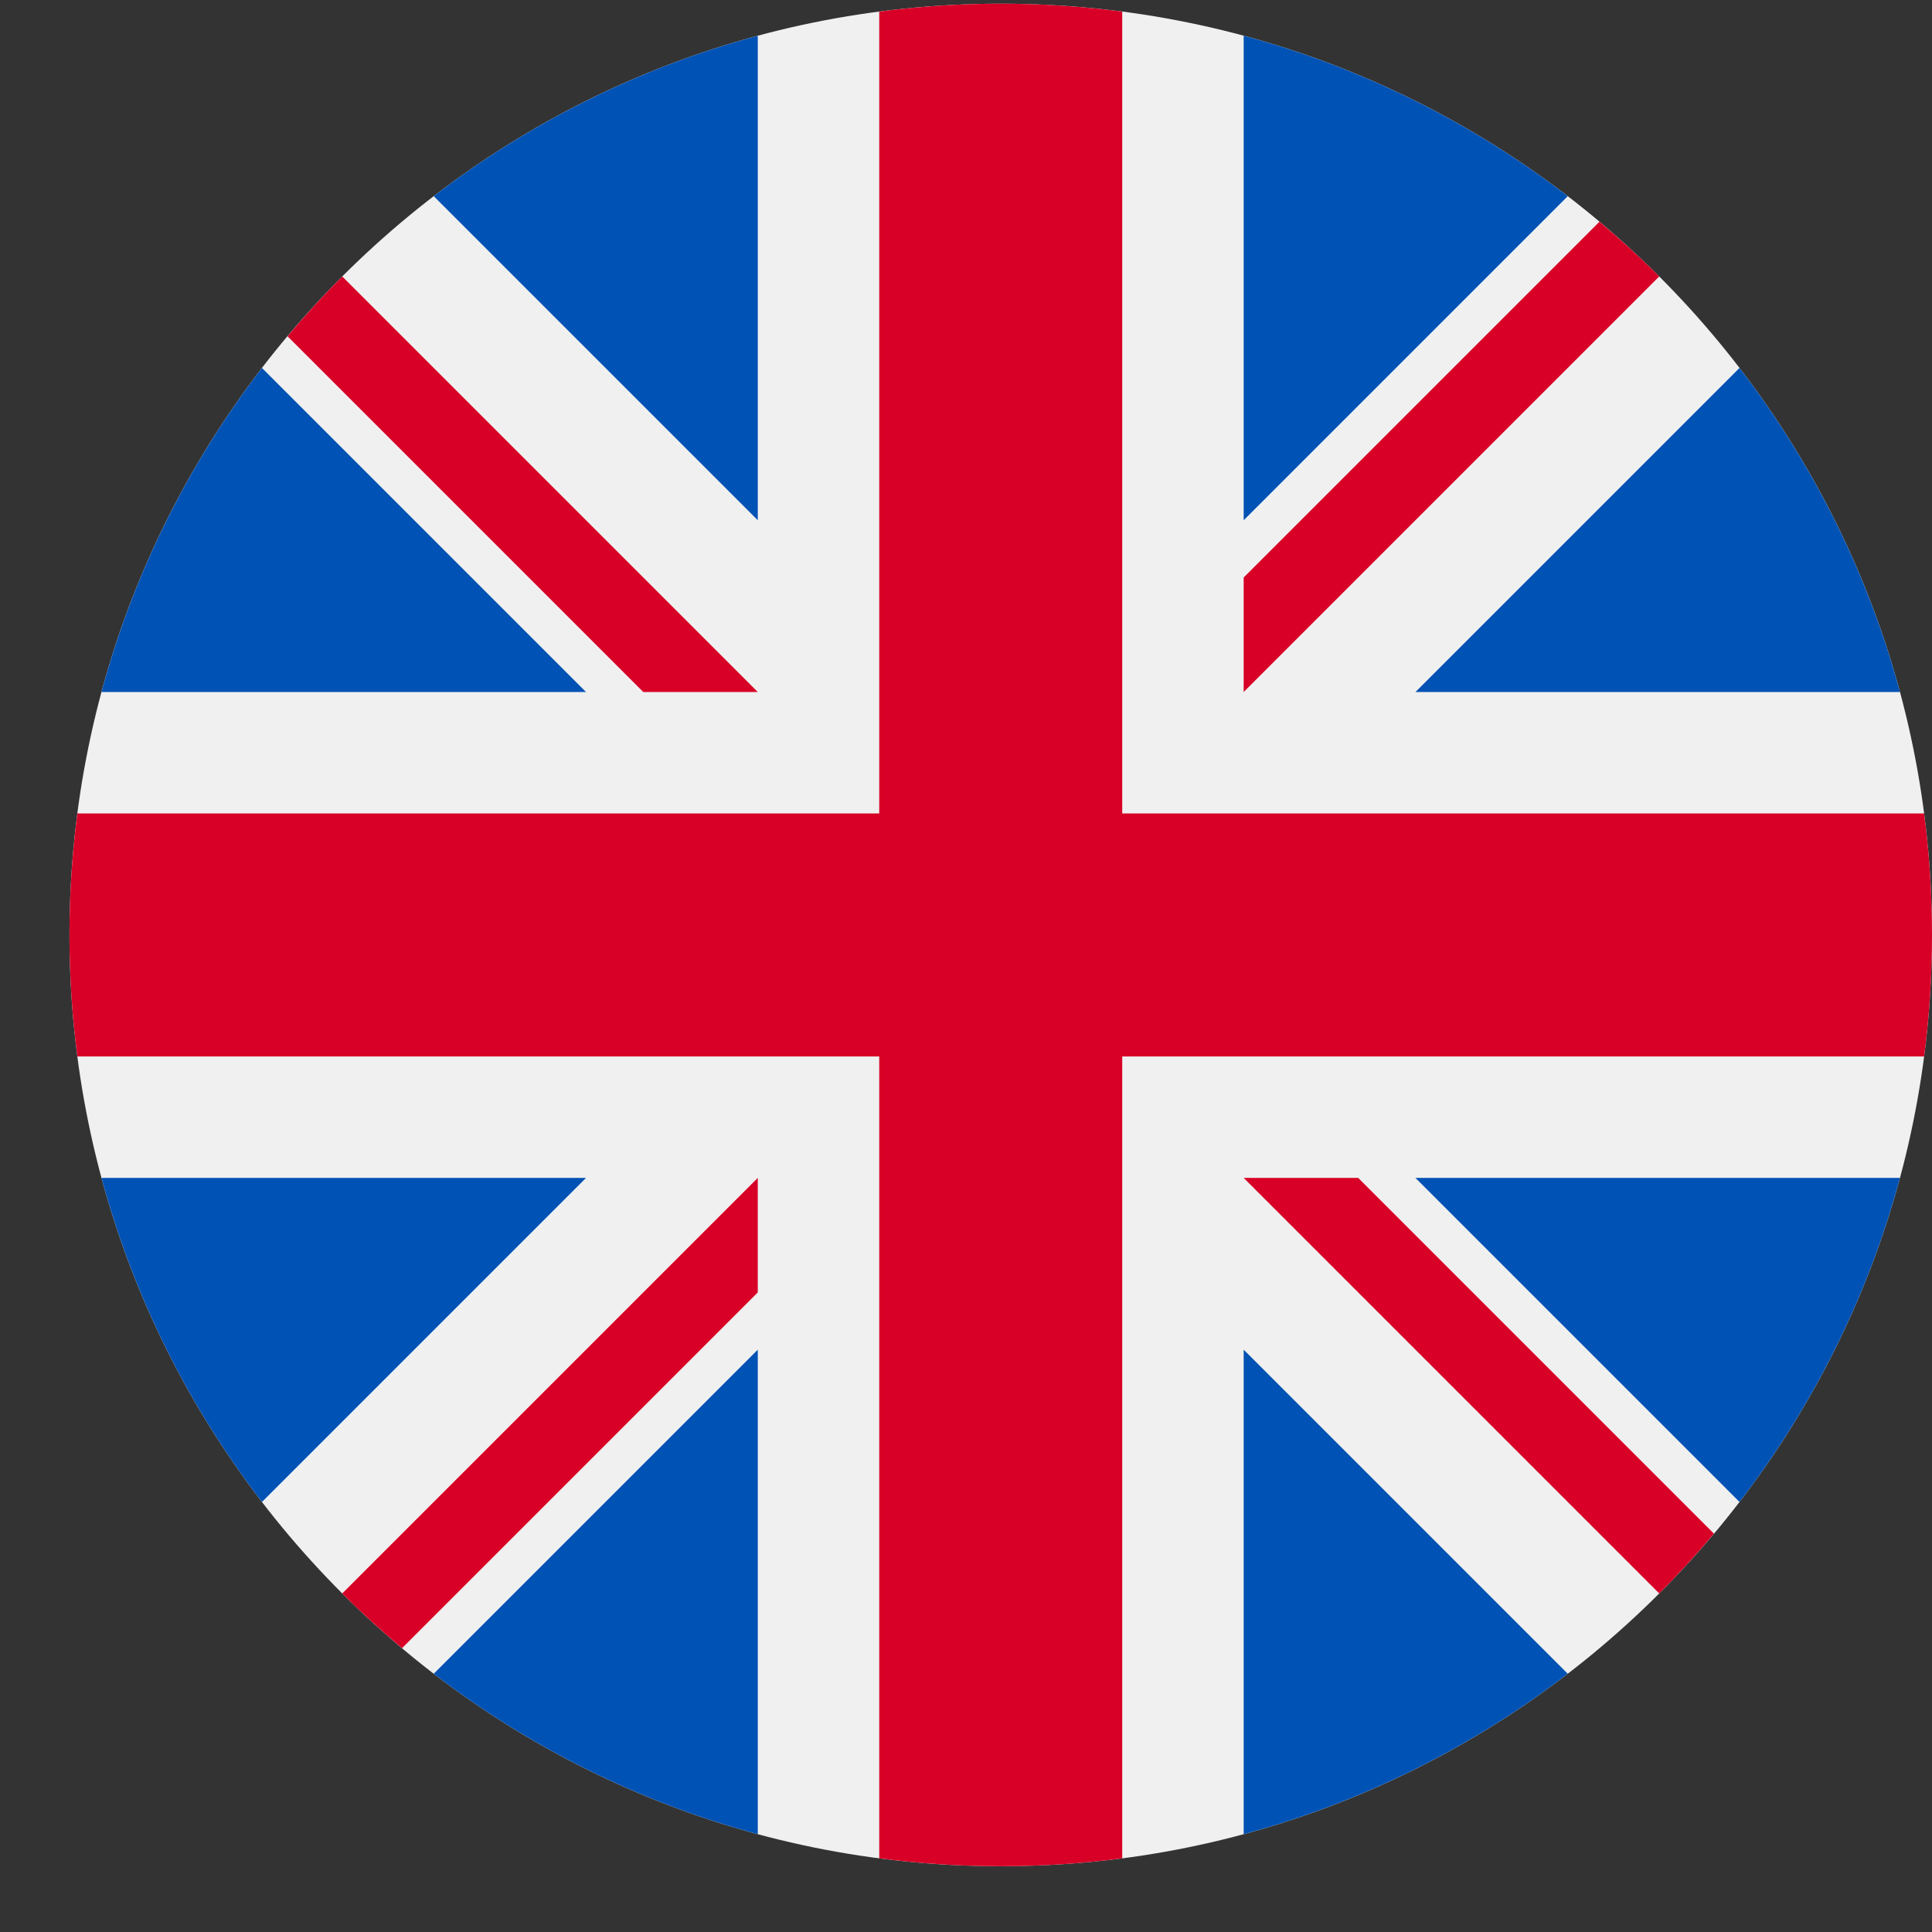 <svg width="22" height="22" viewBox="0 0 22 22" fill="none" xmlns="http://www.w3.org/2000/svg">
<rect x="0" y="0" width="22" height="22" fill="#333333" stroke="none"/>
<g clip-path="url(#clip0_443_137)">
<path d="M11.396 21.251C17.252 21.251 22 16.503 22 10.646C22 4.79 17.252 0.042 11.396 0.042C5.539 0.042 0.791 4.79 0.791 10.646C0.791 16.503 5.539 21.251 11.396 21.251Z" fill="#F0F0F0"/>
<path d="M2.983 4.19C2.15 5.274 1.522 6.523 1.156 7.88H6.673L2.983 4.19Z" fill="#0052B4"/>
<path d="M21.635 7.88C21.269 6.523 20.641 5.274 19.808 4.19L16.118 7.88H21.635Z" fill="#0052B4"/>
<path d="M1.156 13.413C1.522 14.77 2.15 16.019 2.983 17.103L6.673 13.413H1.156Z" fill="#0052B4"/>
<path d="M17.852 2.234C16.768 1.401 15.519 0.773 14.162 0.407V5.924L17.852 2.234Z" fill="#0052B4"/>
<path d="M4.939 19.059C6.023 19.892 7.272 20.52 8.629 20.886V15.369L4.939 19.059Z" fill="#0052B4"/>
<path d="M8.629 0.407C7.272 0.773 6.023 1.401 4.939 2.234L8.629 5.924V0.407Z" fill="#0052B4"/>
<path d="M14.162 20.886C15.519 20.52 16.768 19.892 17.852 19.059L14.162 15.369V20.886Z" fill="#0052B4"/>
<path d="M16.118 13.413L19.808 17.103C20.641 16.019 21.269 14.77 21.635 13.413H16.118Z" fill="#0052B4"/>
<path d="M21.91 9.263H12.779H12.779V0.132C12.326 0.073 11.864 0.042 11.396 0.042C10.927 0.042 10.465 0.073 10.012 0.132V9.263V9.263H0.881C0.822 9.716 0.791 10.178 0.791 10.646C0.791 11.115 0.822 11.577 0.881 12.03H10.012H10.012V21.161C10.465 21.22 10.927 21.251 11.396 21.251C11.864 21.251 12.326 21.22 12.779 21.161V12.03V12.03H21.91C21.969 11.577 22 11.115 22 10.646C22 10.178 21.969 9.716 21.91 9.263Z" fill="#D80027"/>
<path d="M14.162 13.413L18.894 18.145C19.111 17.927 19.319 17.7 19.517 17.464L15.466 13.413H14.162V13.413Z" fill="#D80027"/>
<path d="M8.629 13.413H8.629L3.897 18.145C4.115 18.363 4.342 18.57 4.578 18.768L8.629 14.717V13.413Z" fill="#D80027"/>
<path d="M8.629 7.88V7.88L3.897 3.148C3.68 3.366 3.472 3.593 3.274 3.829L7.325 7.88H8.629V7.88Z" fill="#D80027"/>
<path d="M14.162 7.88L18.894 3.148C18.676 2.93 18.449 2.723 18.213 2.525L14.162 6.576V7.88Z" fill="#D80027"/>
</g>
<defs>
<clipPath id="clip0_443_137">
<rect width="21.209" height="21.209" fill="white" transform="translate(0.791 0.042)"/>
</clipPath>
</defs>
</svg>
